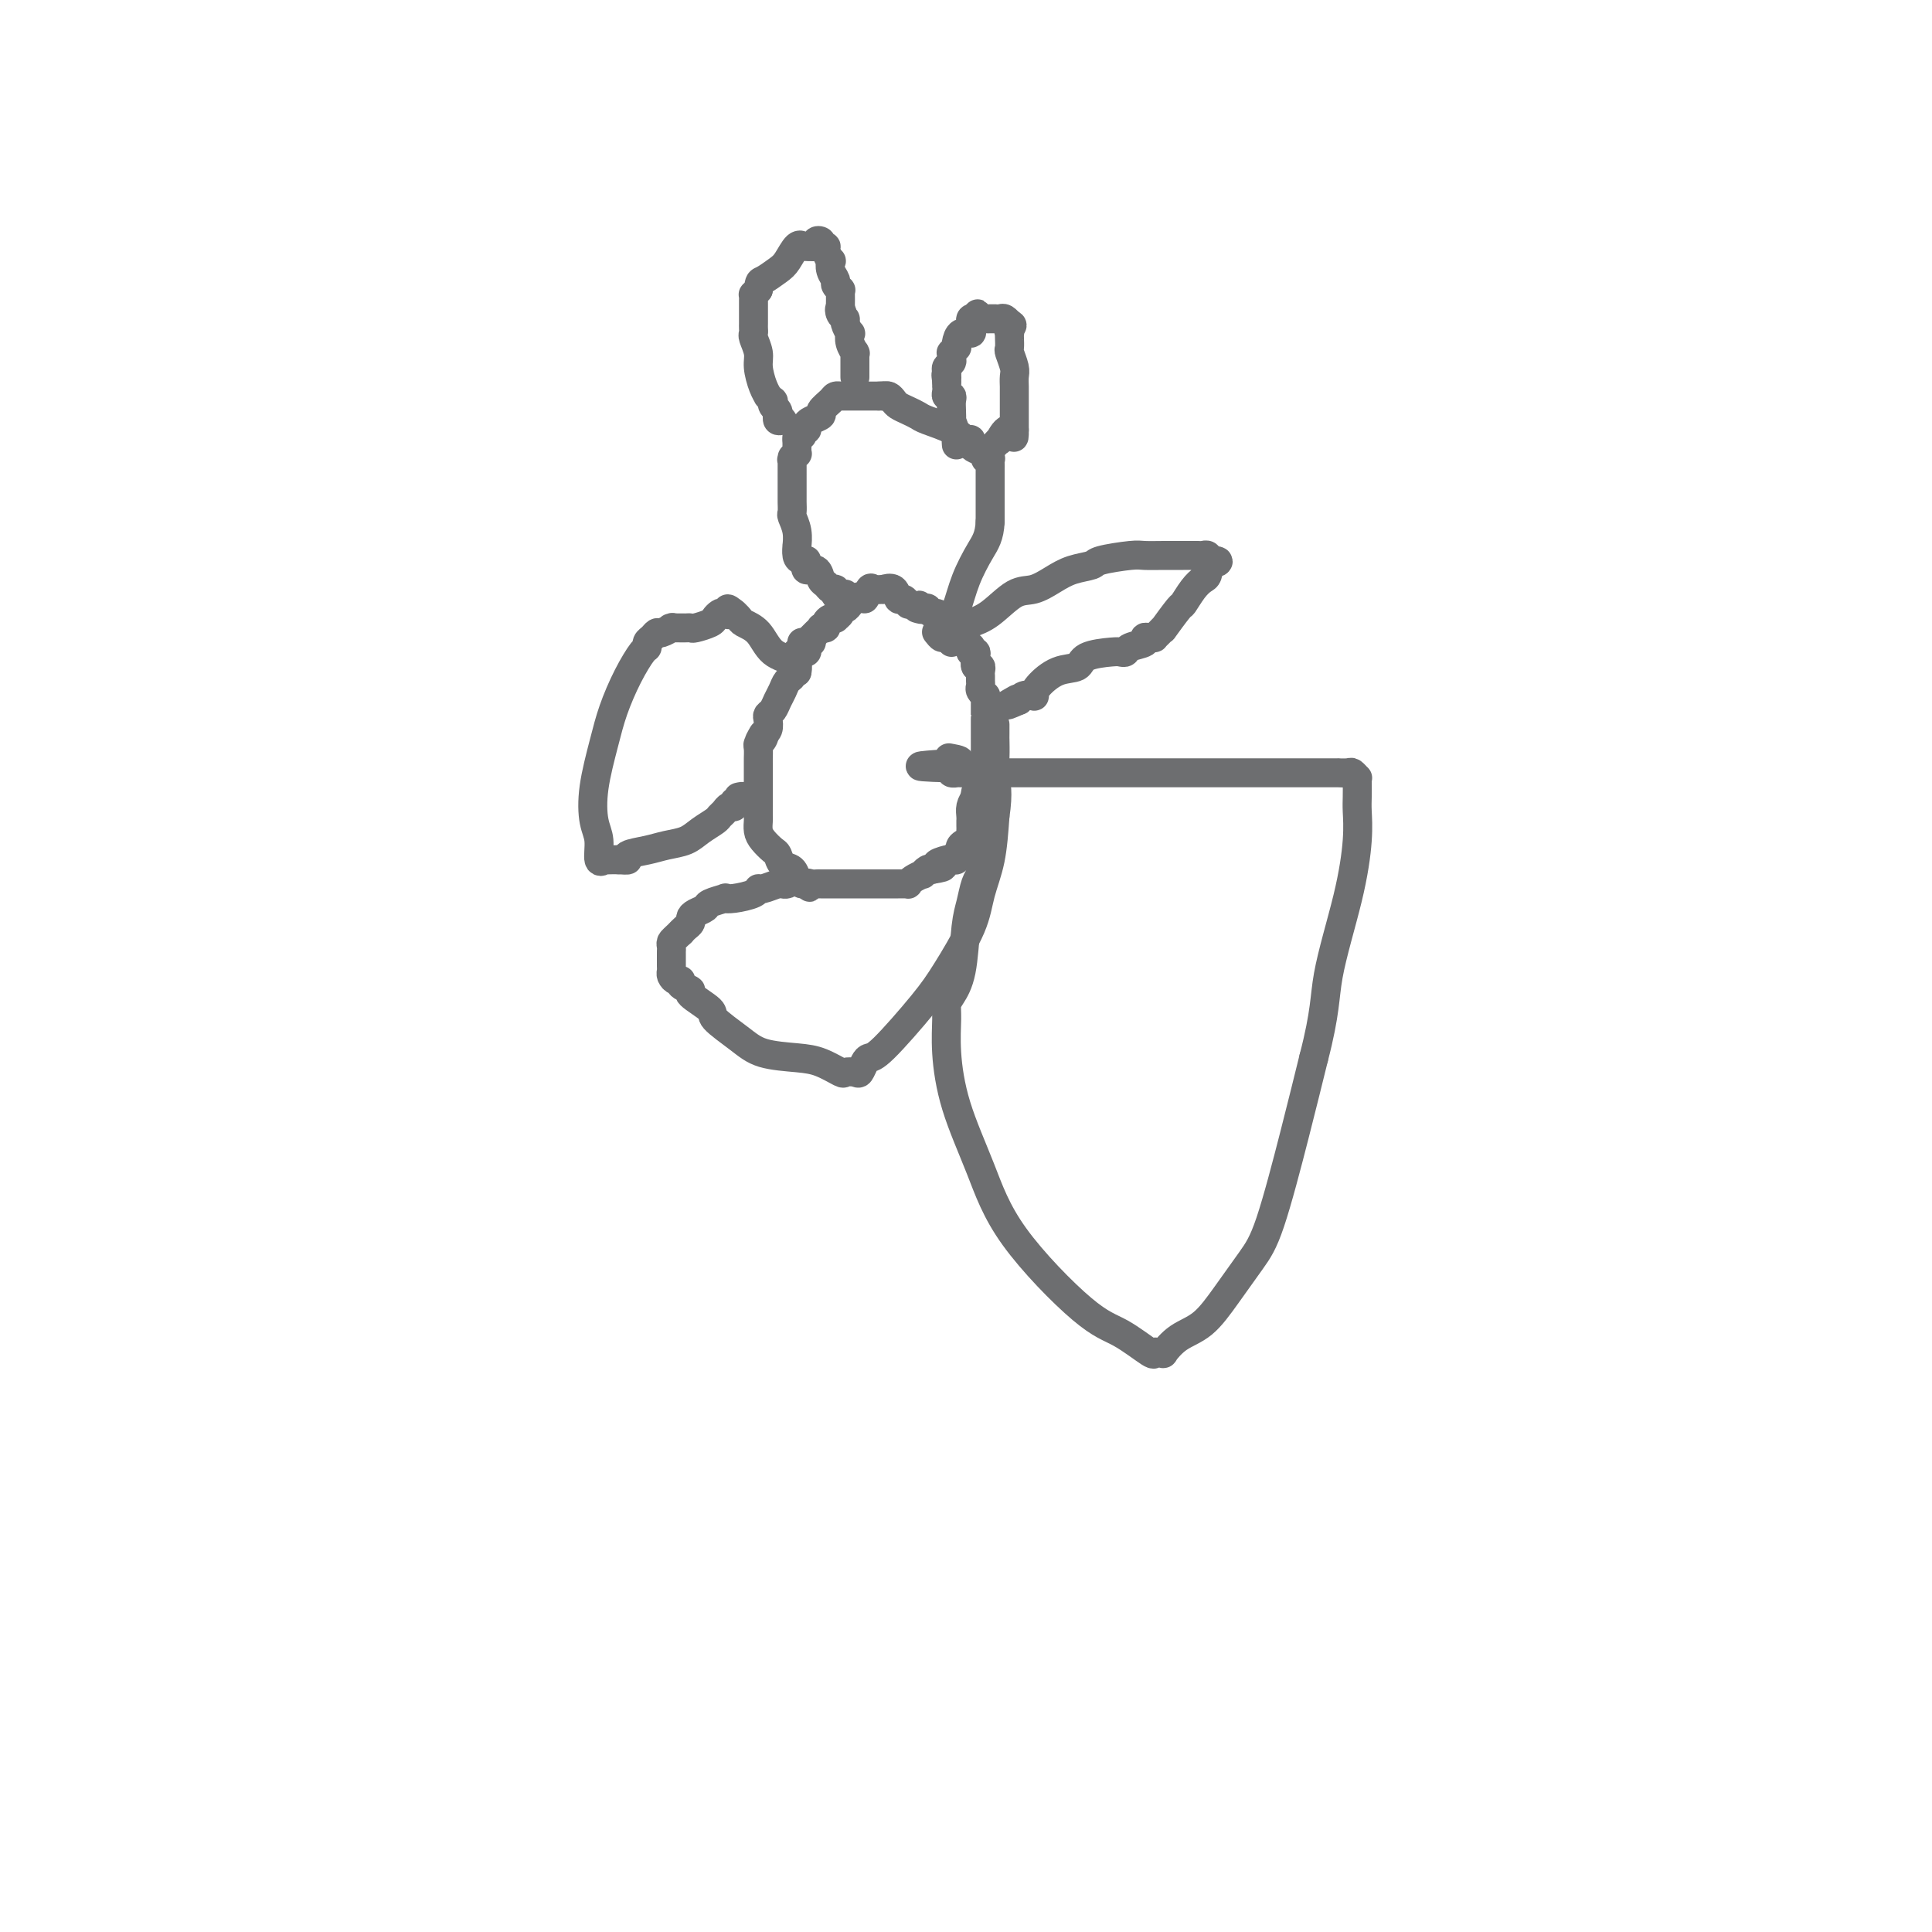 <svg viewBox='0 0 400 400' version='1.1' xmlns='http://www.w3.org/2000/svg' xmlns:xlink='http://www.w3.org/1999/xlink'><g fill='none' stroke='#6D6E70' stroke-width='6' stroke-linecap='round' stroke-linejoin='round'><path d='M168,133c-0.417,-0.083 -0.833,-0.166 -1,0c-0.167,0.166 -0.083,0.581 0,1c0.083,0.419 0.167,0.842 0,1c-0.167,0.158 -0.585,0.052 -1,0c-0.415,-0.052 -0.828,-0.049 -1,0c-0.172,0.049 -0.102,0.145 0,1c0.102,0.855 0.234,2.470 0,3c-0.234,0.530 -0.836,-0.024 -1,0c-0.164,0.024 0.111,0.626 0,1c-0.111,0.374 -0.608,0.520 -1,1c-0.392,0.480 -0.680,1.293 -1,2c-0.320,0.707 -0.673,1.306 -1,2c-0.327,0.694 -0.627,1.482 -1,2c-0.373,0.518 -0.818,0.766 -1,1c-0.182,0.234 -0.100,0.455 0,1c0.100,0.545 0.219,1.416 0,2c-0.219,0.584 -0.777,0.881 -1,1c-0.223,0.119 -0.112,0.059 0,0'/><path d='M158,152c-1.563,2.893 -0.471,0.624 0,0c0.471,-0.624 0.322,0.395 0,1c-0.322,0.605 -0.818,0.796 -1,1c-0.182,0.204 -0.049,0.421 0,1c0.049,0.579 0.013,1.518 0,2c-0.013,0.482 -0.003,0.505 0,1c0.003,0.495 0.001,1.460 0,2c-0.001,0.540 -0.000,0.655 0,1c0.000,0.345 0.000,0.919 0,1c-0.000,0.081 -0.000,-0.330 0,0c0.000,0.330 -0.000,1.402 0,2c0.000,0.598 0.000,0.723 0,1c-0.000,0.277 -0.001,0.707 0,1c0.001,0.293 0.002,0.448 0,1c-0.002,0.552 -0.008,1.500 0,2c0.008,0.500 0.030,0.553 0,1c-0.030,0.447 -0.111,1.290 0,2c0.111,0.710 0.415,1.289 1,2c0.585,0.711 1.452,1.556 2,2c0.548,0.444 0.777,0.487 1,1c0.223,0.513 0.441,1.497 1,2c0.559,0.503 1.459,0.527 2,1c0.541,0.473 0.723,1.397 1,2c0.277,0.603 0.651,0.887 1,1c0.349,0.113 0.675,0.057 1,0'/><path d='M167,183c1.345,1.392 0.209,0.373 0,0c-0.209,-0.373 0.511,-0.100 1,0c0.489,0.100 0.749,0.027 1,0c0.251,-0.027 0.495,-0.007 1,0c0.505,0.007 1.272,0.002 2,0c0.728,-0.002 1.417,-0.001 2,0c0.583,0.001 1.060,0.000 2,0c0.940,-0.000 2.342,-0.000 3,0c0.658,0.000 0.572,0.000 1,0c0.428,-0.000 1.372,0.000 2,0c0.628,-0.000 0.942,-0.000 1,0c0.058,0.000 -0.139,0.000 0,0c0.139,-0.000 0.616,-0.000 1,0c0.384,0.000 0.677,0.001 1,0c0.323,-0.001 0.677,-0.003 1,0c0.323,0.003 0.616,0.011 1,0c0.384,-0.011 0.858,-0.040 1,0c0.142,0.040 -0.050,0.151 0,0c0.050,-0.151 0.342,-0.562 1,-1c0.658,-0.438 1.681,-0.901 2,-1c0.319,-0.099 -0.068,0.166 0,0c0.068,-0.166 0.591,-0.762 1,-1c0.409,-0.238 0.705,-0.119 1,0'/><path d='M193,180c4.139,-0.631 1.486,-0.708 1,-1c-0.486,-0.292 1.194,-0.800 2,-1c0.806,-0.200 0.738,-0.091 1,0c0.262,0.091 0.853,0.165 1,0c0.147,-0.165 -0.149,-0.570 0,-1c0.149,-0.430 0.744,-0.884 1,-1c0.256,-0.116 0.174,0.106 0,0c-0.174,-0.106 -0.439,-0.539 0,-1c0.439,-0.461 1.582,-0.951 2,-1c0.418,-0.049 0.112,0.341 0,0c-0.112,-0.341 -0.030,-1.414 0,-2c0.030,-0.586 0.007,-0.685 0,-1c-0.007,-0.315 0.001,-0.847 0,-1c-0.001,-0.153 -0.011,0.072 0,0c0.011,-0.072 0.041,-0.443 0,-1c-0.041,-0.557 -0.155,-1.302 0,-2c0.155,-0.698 0.577,-1.349 1,-2'/><path d='M202,165c0.171,-1.381 0.097,-0.332 0,0c-0.097,0.332 -0.218,-0.052 0,-1c0.218,-0.948 0.776,-2.459 1,-3c0.224,-0.541 0.112,-0.112 0,0c-0.112,0.112 -0.226,-0.093 0,-1c0.226,-0.907 0.793,-2.516 1,-3c0.207,-0.484 0.056,0.157 0,0c-0.056,-0.157 -0.015,-1.111 0,-2c0.015,-0.889 0.004,-1.712 0,-2c-0.004,-0.288 -0.001,-0.041 0,0c0.001,0.041 0.000,-0.122 0,-1c-0.000,-0.878 -0.000,-2.469 0,-3c0.000,-0.531 -0.000,-0.002 0,0c0.000,0.002 0.000,-0.524 0,-1c-0.000,-0.476 -0.000,-0.902 0,-1c0.000,-0.098 0.001,0.132 0,0c-0.001,-0.132 -0.004,-0.627 0,-1c0.004,-0.373 0.015,-0.625 0,-1c-0.015,-0.375 -0.057,-0.874 0,-1c0.057,-0.126 0.211,0.121 0,0c-0.211,-0.121 -0.789,-0.609 -1,-1c-0.211,-0.391 -0.056,-0.683 0,-1c0.056,-0.317 0.011,-0.657 0,-1c-0.011,-0.343 0.011,-0.687 0,-1c-0.011,-0.313 -0.055,-0.595 0,-1c0.055,-0.405 0.208,-0.932 0,-1c-0.208,-0.068 -0.777,0.322 -1,0c-0.223,-0.322 -0.098,-1.356 0,-2c0.098,-0.644 0.171,-0.898 0,-1c-0.171,-0.102 -0.585,-0.051 -1,0'/><path d='M201,135c-0.461,-1.638 -0.114,-0.232 0,0c0.114,0.232 -0.006,-0.711 0,-1c0.006,-0.289 0.138,0.076 0,0c-0.138,-0.076 -0.545,-0.594 -1,-1c-0.455,-0.406 -0.958,-0.701 -1,-1c-0.042,-0.299 0.378,-0.601 0,-1c-0.378,-0.399 -1.554,-0.894 -2,-1c-0.446,-0.106 -0.161,0.178 0,0c0.161,-0.178 0.198,-0.817 0,-1c-0.198,-0.183 -0.631,0.091 -1,0c-0.369,-0.091 -0.672,-0.546 -1,-1c-0.328,-0.454 -0.679,-0.906 -1,-1c-0.321,-0.094 -0.612,0.171 -1,0c-0.388,-0.171 -0.874,-0.777 -1,-1c-0.126,-0.223 0.107,-0.064 0,0c-0.107,0.064 -0.553,0.032 -1,0'/><path d='M191,126c-1.488,-1.393 -0.208,-0.375 0,0c0.208,0.375 -0.655,0.107 -1,0c-0.345,-0.107 -0.173,-0.054 0,0'/><path d='M166,133c0.417,0.000 0.833,0.000 1,0c0.167,0.000 0.083,0.000 0,0'/><path d='M167,133c0.444,-0.445 0.889,-0.890 1,-1c0.111,-0.110 -0.110,0.115 0,0c0.110,-0.115 0.551,-0.569 1,-1c0.449,-0.431 0.908,-0.837 1,-1c0.092,-0.163 -0.181,-0.082 0,0c0.181,0.082 0.818,0.166 1,0c0.182,-0.166 -0.091,-0.583 0,-1c0.091,-0.417 0.545,-0.834 1,-1c0.455,-0.166 0.909,-0.082 1,0c0.091,0.082 -0.183,0.163 0,0c0.183,-0.163 0.823,-0.569 1,-1c0.177,-0.431 -0.110,-0.886 0,-1c0.110,-0.114 0.617,0.114 1,0c0.383,-0.114 0.642,-0.569 1,-1c0.358,-0.431 0.817,-0.837 1,-1c0.183,-0.163 0.092,-0.081 0,0'/><path d='M177,124c1.947,-1.271 1.815,0.052 2,0c0.185,-0.052 0.689,-1.477 1,-2c0.311,-0.523 0.430,-0.142 1,0c0.570,0.142 1.592,0.046 2,0c0.408,-0.046 0.203,-0.041 0,0c-0.203,0.041 -0.405,0.120 0,0c0.405,-0.120 1.415,-0.438 2,0c0.585,0.438 0.744,1.633 1,2c0.256,0.367 0.607,-0.093 1,0c0.393,0.093 0.826,0.741 1,1c0.174,0.259 0.087,0.130 0,0'/><path d='M175,123c-0.453,-0.002 -0.905,-0.005 -1,0c-0.095,0.005 0.168,0.016 0,0c-0.168,-0.016 -0.766,-0.060 -1,0c-0.234,0.060 -0.105,0.225 0,0c0.105,-0.225 0.184,-0.839 0,-1c-0.184,-0.161 -0.631,0.129 -1,0c-0.369,-0.129 -0.659,-0.679 -1,-1c-0.341,-0.321 -0.732,-0.412 -1,-1c-0.268,-0.588 -0.412,-1.673 -1,-2c-0.588,-0.327 -1.620,0.104 -2,0c-0.380,-0.104 -0.109,-0.744 0,-1c0.109,-0.256 0.054,-0.128 0,0'/><path d='M167,117c-1.193,-1.162 -0.176,-1.065 0,-1c0.176,0.065 -0.488,0.100 -1,0c-0.512,-0.100 -0.873,-0.335 -1,-1c-0.127,-0.665 -0.020,-1.760 0,-2c0.020,-0.240 -0.047,0.374 0,0c0.047,-0.374 0.209,-1.735 0,-3c-0.209,-1.265 -0.788,-2.433 -1,-3c-0.212,-0.567 -0.057,-0.533 0,-1c0.057,-0.467 0.015,-1.436 0,-2c-0.015,-0.564 -0.004,-0.725 0,-1c0.004,-0.275 0.001,-0.665 0,-1c-0.001,-0.335 -0.000,-0.616 0,-1c0.000,-0.384 0.000,-0.870 0,-1c-0.000,-0.130 -0.000,0.098 0,0c0.000,-0.098 0.000,-0.520 0,-1c-0.000,-0.480 -0.001,-1.017 0,-1c0.001,0.017 0.004,0.589 0,0c-0.004,-0.589 -0.015,-2.339 0,-3c0.015,-0.661 0.057,-0.231 0,0c-0.057,0.231 -0.211,0.265 0,0c0.211,-0.265 0.789,-0.828 1,-1c0.211,-0.172 0.057,0.047 0,0c-0.057,-0.047 -0.015,-0.359 0,-1c0.015,-0.641 0.004,-1.612 0,-2c-0.004,-0.388 -0.002,-0.194 0,0'/><path d='M165,91c-0.066,-4.185 0.769,-1.646 1,-1c0.231,0.646 -0.140,-0.601 0,-1c0.140,-0.399 0.792,0.049 1,0c0.208,-0.049 -0.029,-0.594 0,-1c0.029,-0.406 0.322,-0.673 1,-1c0.678,-0.327 1.741,-0.715 2,-1c0.259,-0.285 -0.284,-0.469 0,-1c0.284,-0.531 1.396,-1.410 2,-2c0.604,-0.590 0.701,-0.890 1,-1c0.299,-0.110 0.802,-0.029 1,0c0.198,0.029 0.093,0.008 0,0c-0.093,-0.008 -0.175,-0.002 0,0c0.175,0.002 0.606,0.001 1,0c0.394,-0.001 0.751,-0.000 1,0c0.249,0.000 0.392,0.000 1,0c0.608,-0.000 1.683,-0.000 2,0c0.317,0.000 -0.122,0.000 0,0c0.122,-0.000 0.806,-0.000 1,0c0.194,0.000 -0.102,0.000 0,0c0.102,-0.000 0.600,-0.000 1,0c0.400,0.000 0.700,0.000 1,0'/><path d='M182,82c1.786,-0.158 1.251,-0.053 1,0c-0.251,0.053 -0.219,0.056 0,0c0.219,-0.056 0.626,-0.169 1,0c0.374,0.169 0.716,0.622 1,1c0.284,0.378 0.509,0.681 1,1c0.491,0.319 1.248,0.653 2,1c0.752,0.347 1.498,0.705 2,1c0.502,0.295 0.761,0.527 2,1c1.239,0.473 3.458,1.188 5,2c1.542,0.812 2.407,1.723 3,2c0.593,0.277 0.914,-0.080 1,0c0.086,0.080 -0.064,0.596 0,1c0.064,0.404 0.343,0.696 1,1c0.657,0.304 1.693,0.620 2,1c0.307,0.380 -0.114,0.822 0,1c0.114,0.178 0.763,0.090 1,0c0.237,-0.090 0.064,-0.183 0,0c-0.064,0.183 -0.017,0.640 0,1c0.017,0.360 0.005,0.622 0,1c-0.005,0.378 -0.001,0.871 0,1c0.001,0.129 0.000,-0.106 0,0c-0.000,0.106 -0.000,0.552 0,1c0.000,0.448 0.000,0.898 0,1c-0.000,0.102 -0.000,-0.143 0,0c0.000,0.143 0.000,0.674 0,1c-0.000,0.326 -0.000,0.448 0,1c0.000,0.552 0.000,1.533 0,2c-0.000,0.467 -0.000,0.419 0,1c0.000,0.581 0.000,1.790 0,3'/><path d='M205,108c-0.141,3.087 -0.994,4.306 -2,6c-1.006,1.694 -2.165,3.864 -3,6c-0.835,2.136 -1.347,4.237 -2,6c-0.653,1.763 -1.447,3.187 -2,4c-0.553,0.813 -0.867,1.016 -1,1c-0.133,-0.016 -0.087,-0.252 0,0c0.087,0.252 0.216,0.991 0,1c-0.216,0.009 -0.776,-0.712 -1,-1c-0.224,-0.288 -0.112,-0.144 0,0'/><path d='M162,87c-0.422,0.111 -0.844,0.222 -1,0c-0.156,-0.222 -0.044,-0.778 0,-1c0.044,-0.222 0.022,-0.111 0,0'/><path d='M161,86c-0.171,-0.106 -0.097,0.130 0,0c0.097,-0.130 0.218,-0.627 0,-1c-0.218,-0.373 -0.776,-0.621 -1,-1c-0.224,-0.379 -0.115,-0.890 0,-1c0.115,-0.110 0.237,0.182 0,0c-0.237,-0.182 -0.833,-0.838 -1,-1c-0.167,-0.162 0.095,0.170 0,0c-0.095,-0.170 -0.547,-0.844 -1,-2c-0.453,-1.156 -0.906,-2.796 -1,-4c-0.094,-1.204 0.171,-1.972 0,-3c-0.171,-1.028 -0.778,-2.317 -1,-3c-0.222,-0.683 -0.060,-0.760 0,-1c0.060,-0.240 0.016,-0.642 0,-1c-0.016,-0.358 -0.004,-0.673 0,-1c0.004,-0.327 0.001,-0.665 0,-1c-0.001,-0.335 -0.000,-0.668 0,-1c0.000,-0.332 -0.001,-0.663 0,-1c0.001,-0.337 0.003,-0.682 0,-1c-0.003,-0.318 -0.011,-0.611 0,-1c0.011,-0.389 0.041,-0.874 0,-1c-0.041,-0.126 -0.155,0.107 0,0c0.155,-0.107 0.577,-0.553 1,-1'/><path d='M157,60c0.224,-1.898 0.285,-1.643 1,-2c0.715,-0.357 2.083,-1.325 3,-2c0.917,-0.675 1.382,-1.055 2,-2c0.618,-0.945 1.390,-2.453 2,-3c0.610,-0.547 1.057,-0.134 1,0c-0.057,0.134 -0.619,-0.013 0,0c0.619,0.013 2.419,0.185 3,0c0.581,-0.185 -0.055,-0.727 0,-1c0.055,-0.273 0.803,-0.275 1,0c0.197,0.275 -0.157,0.829 0,1c0.157,0.171 0.826,-0.039 1,0c0.174,0.039 -0.145,0.329 0,1c0.145,0.671 0.756,1.724 1,2c0.244,0.276 0.122,-0.223 0,0c-0.122,0.223 -0.243,1.170 0,2c0.243,0.830 0.850,1.545 1,2c0.150,0.455 -0.156,0.650 0,1c0.156,0.350 0.774,0.853 1,1c0.226,0.147 0.061,-0.064 0,0c-0.061,0.064 -0.016,0.402 0,1c0.016,0.598 0.005,1.457 0,2c-0.005,0.543 -0.002,0.772 0,1'/><path d='M174,64c0.791,1.965 0.268,0.377 0,0c-0.268,-0.377 -0.282,0.458 0,1c0.282,0.542 0.859,0.792 1,1c0.141,0.208 -0.155,0.375 0,1c0.155,0.625 0.759,1.709 1,2c0.241,0.291 0.117,-0.210 0,0c-0.117,0.210 -0.228,1.131 0,2c0.228,0.869 0.793,1.686 1,2c0.207,0.314 0.055,0.125 0,0c-0.055,-0.125 -0.015,-0.187 0,0c0.015,0.187 0.004,0.624 0,1c-0.004,0.376 -0.001,0.693 0,1c0.001,0.307 0.000,0.604 0,1c-0.000,0.396 -0.000,0.891 0,1c0.000,0.109 0.000,-0.167 0,0c-0.000,0.167 -0.000,0.776 0,1c0.000,0.224 0.000,0.064 0,0c-0.000,-0.064 -0.000,-0.032 0,0'/><path d='M198,92c0.008,0.108 0.016,0.216 0,0c-0.016,-0.216 -0.057,-0.757 0,-1c0.057,-0.243 0.211,-0.187 0,-1c-0.211,-0.813 -0.788,-2.495 -1,-3c-0.212,-0.505 -0.061,0.167 0,0c0.061,-0.167 0.030,-1.172 0,-2c-0.030,-0.828 -0.061,-1.480 0,-2c0.061,-0.520 0.212,-0.909 0,-1c-0.212,-0.091 -0.789,0.117 -1,0c-0.211,-0.117 -0.057,-0.557 0,-1c0.057,-0.443 0.015,-0.888 0,-1c-0.015,-0.112 -0.004,0.111 0,0c0.004,-0.111 0.002,-0.555 0,-1'/><path d='M196,79c-0.310,-2.234 -0.084,-1.320 0,-1c0.084,0.320 0.026,0.044 0,0c-0.026,-0.044 -0.021,0.143 0,0c0.021,-0.143 0.059,-0.617 0,-1c-0.059,-0.383 -0.213,-0.676 0,-1c0.213,-0.324 0.793,-0.679 1,-1c0.207,-0.321 0.042,-0.607 0,-1c-0.042,-0.393 0.041,-0.892 0,-1c-0.041,-0.108 -0.205,0.173 0,0c0.205,-0.173 0.781,-0.802 1,-1c0.219,-0.198 0.083,0.035 0,0c-0.083,-0.035 -0.113,-0.339 0,-1c0.113,-0.661 0.370,-1.679 1,-2c0.630,-0.321 1.632,0.054 2,0c0.368,-0.054 0.101,-0.537 0,-1c-0.101,-0.463 -0.037,-0.908 0,-1c0.037,-0.092 0.049,0.167 0,0c-0.049,-0.167 -0.157,-0.762 0,-1c0.157,-0.238 0.578,-0.119 1,0'/><path d='M202,66c0.879,-2.011 0.077,-0.539 0,0c-0.077,0.539 0.572,0.144 1,0c0.428,-0.144 0.636,-0.039 1,0c0.364,0.039 0.885,0.011 1,0c0.115,-0.011 -0.177,-0.004 0,0c0.177,0.004 0.822,0.005 1,0c0.178,-0.005 -0.110,-0.015 0,0c0.110,0.015 0.617,0.056 1,0c0.383,-0.056 0.642,-0.207 1,0c0.358,0.207 0.817,0.774 1,1c0.183,0.226 0.092,0.113 0,0'/><path d='M209,67c1.083,0.318 0.290,0.614 0,1c-0.290,0.386 -0.079,0.861 0,1c0.079,0.139 0.025,-0.058 0,0c-0.025,0.058 -0.021,0.371 0,1c0.021,0.629 0.058,1.573 0,2c-0.058,0.427 -0.212,0.338 0,1c0.212,0.662 0.789,2.076 1,3c0.211,0.924 0.057,1.358 0,2c-0.057,0.642 -0.015,1.492 0,2c0.015,0.508 0.004,0.675 0,1c-0.004,0.325 -0.001,0.808 0,1c0.001,0.192 0.000,0.094 0,0c-0.000,-0.094 -0.000,-0.184 0,0c0.000,0.184 0.000,0.641 0,1c-0.000,0.359 -0.000,0.618 0,1c0.000,0.382 0.000,0.886 0,1c-0.000,0.114 -0.000,-0.163 0,0c0.000,0.163 0.000,0.765 0,1c-0.000,0.235 -0.000,0.105 0,0c0.000,-0.105 0.000,-0.183 0,0c-0.000,0.183 -0.000,0.626 0,1c0.000,0.374 0.000,0.678 0,1c-0.000,0.322 -0.000,0.661 0,1'/><path d='M210,89c0.053,3.279 -0.315,0.476 -1,0c-0.685,-0.476 -1.686,1.374 -2,2c-0.314,0.626 0.059,0.027 0,0c-0.059,-0.027 -0.552,0.518 -1,1c-0.448,0.482 -0.852,0.900 -1,1c-0.148,0.100 -0.040,-0.117 0,0c0.040,0.117 0.011,0.570 0,1c-0.011,0.430 -0.003,0.837 0,1c0.003,0.163 0.002,0.081 0,0'/><path d='M164,181c0.082,0.309 0.165,0.618 0,1c-0.165,0.382 -0.576,0.838 -1,1c-0.424,0.162 -0.860,0.028 -1,0c-0.140,-0.028 0.015,0.048 0,0c-0.015,-0.048 -0.199,-0.219 -1,0c-0.801,0.219 -2.219,0.830 -3,1c-0.781,0.170 -0.924,-0.099 -1,0c-0.076,0.099 -0.084,0.565 -1,1c-0.916,0.435 -2.741,0.837 -4,1c-1.259,0.163 -1.951,0.085 -2,0c-0.049,-0.085 0.547,-0.177 0,0c-0.547,0.177 -2.237,0.625 -3,1c-0.763,0.375 -0.600,0.678 -1,1c-0.400,0.322 -1.364,0.664 -2,1c-0.636,0.336 -0.944,0.667 -1,1c-0.056,0.333 0.139,0.666 0,1c-0.139,0.334 -0.611,0.667 -1,1c-0.389,0.333 -0.694,0.667 -1,1'/><path d='M141,193c-1.381,1.334 -1.834,1.671 -2,2c-0.166,0.329 -0.044,0.652 0,1c0.044,0.348 0.011,0.723 0,1c-0.011,0.277 -0.000,0.456 0,1c0.000,0.544 -0.010,1.451 0,2c0.010,0.549 0.039,0.738 0,1c-0.039,0.262 -0.145,0.595 0,1c0.145,0.405 0.543,0.880 1,1c0.457,0.120 0.975,-0.115 1,0c0.025,0.115 -0.442,0.581 0,1c0.442,0.419 1.794,0.790 2,1c0.206,0.210 -0.734,0.259 0,1c0.734,0.741 3.144,2.174 4,3c0.856,0.826 0.160,1.046 1,2c0.840,0.954 3.217,2.641 5,4c1.783,1.359 2.973,2.389 5,3c2.027,0.611 4.890,0.804 7,1c2.110,0.196 3.468,0.394 5,1c1.532,0.606 3.237,1.620 4,2c0.763,0.380 0.585,0.126 1,0c0.415,-0.126 1.422,-0.125 2,0c0.578,0.125 0.728,0.372 1,0c0.272,-0.372 0.668,-1.365 1,-2c0.332,-0.635 0.600,-0.913 1,-1c0.400,-0.087 0.932,0.015 3,-2c2.068,-2.015 5.671,-6.149 8,-9c2.329,-2.851 3.384,-4.419 5,-7c1.616,-2.581 3.794,-6.176 5,-9c1.206,-2.824 1.440,-4.876 2,-7c0.560,-2.124 1.446,-4.321 2,-7c0.554,-2.679 0.777,-5.839 1,-9'/><path d='M206,169c0.774,-5.194 0.207,-6.678 0,-8c-0.207,-1.322 -0.056,-2.483 0,-4c0.056,-1.517 0.015,-3.390 0,-4c-0.015,-0.610 -0.004,0.043 0,0c0.004,-0.043 0.001,-0.782 0,-1c-0.001,-0.218 -0.000,0.086 0,0c0.000,-0.086 0.000,-0.562 0,-1c-0.000,-0.438 -0.000,-0.840 0,-1c0.000,-0.160 0.000,-0.080 0,0'/><path d='M203,179c0.006,-0.092 0.013,-0.184 0,0c-0.013,0.184 -0.045,0.645 0,1c0.045,0.355 0.168,0.604 0,1c-0.168,0.396 -0.626,0.939 -1,2c-0.374,1.061 -0.664,2.640 -1,4c-0.336,1.360 -0.717,2.500 -1,5c-0.283,2.500 -0.469,6.358 -1,9c-0.531,2.642 -1.407,4.066 -2,5c-0.593,0.934 -0.904,1.378 -1,2c-0.096,0.622 0.023,1.424 0,3c-0.023,1.576 -0.188,3.928 0,7c0.188,3.072 0.729,6.865 2,11c1.271,4.135 3.273,8.612 5,13c1.727,4.388 3.180,8.689 7,14c3.820,5.311 10.007,11.634 14,15c3.993,3.366 5.792,3.777 8,5c2.208,1.223 4.824,3.258 6,4c1.176,0.742 0.911,0.189 1,0c0.089,-0.189 0.533,-0.015 1,0c0.467,0.015 0.959,-0.128 1,0c0.041,0.128 -0.369,0.527 0,0c0.369,-0.527 1.518,-1.981 3,-3c1.482,-1.019 3.299,-1.602 5,-3c1.701,-1.398 3.287,-3.609 5,-6c1.713,-2.391 3.552,-4.960 5,-7c1.448,-2.040 2.505,-3.549 4,-8c1.495,-4.451 3.427,-11.843 5,-18c1.573,-6.157 2.786,-11.078 4,-16'/><path d='M272,219c2.480,-9.548 2.181,-12.420 3,-17c0.819,-4.580 2.755,-10.870 4,-16c1.245,-5.130 1.797,-9.102 2,-12c0.203,-2.898 0.055,-4.723 0,-6c-0.055,-1.277 -0.018,-2.006 0,-3c0.018,-0.994 0.017,-2.252 0,-3c-0.017,-0.748 -0.052,-0.985 0,-1c0.052,-0.015 0.189,0.192 0,0c-0.189,-0.192 -0.704,-0.784 -1,-1c-0.296,-0.216 -0.374,-0.058 -1,0c-0.626,0.058 -1.801,0.016 -2,0c-0.199,-0.016 0.578,-0.004 0,0c-0.578,0.004 -2.510,0.001 -4,0c-1.490,-0.001 -2.538,-0.000 -4,0c-1.462,0.000 -3.338,0.000 -6,0c-2.662,-0.000 -6.111,-0.000 -9,0c-2.889,0.000 -5.218,-0.000 -8,0c-2.782,0.000 -6.017,0.000 -9,0c-2.983,-0.000 -5.712,-0.000 -10,0c-4.288,0.000 -10.133,0.001 -14,0c-3.867,-0.001 -5.754,-0.003 -8,0c-2.246,0.003 -4.849,0.011 -6,0c-1.151,-0.011 -0.848,-0.041 -1,0c-0.152,0.041 -0.758,0.155 -1,0c-0.242,-0.155 -0.121,-0.577 0,-1'/><path d='M197,159c-12.690,-0.321 -3.417,-0.625 0,-1c3.417,-0.375 0.976,-0.821 0,-1c-0.976,-0.179 -0.488,-0.089 0,0'/><path d='M165,139c0.001,0.014 0.001,0.028 0,0c-0.001,-0.028 -0.005,-0.098 0,0c0.005,0.098 0.019,0.363 0,0c-0.019,-0.363 -0.071,-1.354 -1,-2c-0.929,-0.646 -2.736,-0.947 -4,-2c-1.264,-1.053 -1.985,-2.856 -3,-4c-1.015,-1.144 -2.325,-1.627 -3,-2c-0.675,-0.373 -0.717,-0.636 -1,-1c-0.283,-0.364 -0.807,-0.829 -1,-1c-0.193,-0.171 -0.055,-0.049 0,0c0.055,0.049 0.028,0.024 0,0'/><path d='M152,127c-2.189,-1.860 -1.162,-0.510 -1,0c0.162,0.510 -0.542,0.179 -1,0c-0.458,-0.179 -0.672,-0.206 -1,0c-0.328,0.206 -0.771,0.644 -1,1c-0.229,0.356 -0.245,0.631 -1,1c-0.755,0.369 -2.248,0.831 -3,1c-0.752,0.169 -0.762,0.046 -1,0c-0.238,-0.046 -0.703,-0.013 -1,0c-0.297,0.013 -0.426,0.008 -1,0c-0.574,-0.008 -1.593,-0.017 -2,0c-0.407,0.017 -0.203,0.060 0,0c0.203,-0.060 0.404,-0.224 0,0c-0.404,0.224 -1.414,0.834 -2,1c-0.586,0.166 -0.747,-0.113 -1,0c-0.253,0.113 -0.598,0.618 -1,1c-0.402,0.382 -0.860,0.642 -1,1c-0.140,0.358 0.038,0.815 0,1c-0.038,0.185 -0.290,0.098 -1,1c-0.710,0.902 -1.876,2.794 -3,5c-1.124,2.206 -2.206,4.728 -3,7c-0.794,2.272 -1.300,4.294 -2,7c-0.700,2.706 -1.595,6.094 -2,9c-0.405,2.906 -0.321,5.329 0,7c0.321,1.671 0.877,2.591 1,4c0.123,1.409 -0.188,3.306 0,4c0.188,0.694 0.873,0.186 1,0c0.127,-0.186 -0.306,-0.050 0,0c0.306,0.050 1.352,0.013 2,0c0.648,-0.013 0.900,-0.004 1,0c0.100,0.004 0.050,0.002 0,0'/><path d='M128,178c1.123,0.048 1.932,0.168 2,0c0.068,-0.168 -0.604,-0.625 0,-1c0.604,-0.375 2.484,-0.667 4,-1c1.516,-0.333 2.668,-0.705 4,-1c1.332,-0.295 2.843,-0.513 4,-1c1.157,-0.487 1.959,-1.245 3,-2c1.041,-0.755 2.321,-1.508 3,-2c0.679,-0.492 0.756,-0.724 1,-1c0.244,-0.276 0.656,-0.595 1,-1c0.344,-0.405 0.619,-0.897 1,-1c0.381,-0.103 0.869,0.183 1,0c0.131,-0.183 -0.095,-0.833 0,-1c0.095,-0.167 0.510,0.151 1,0c0.490,-0.151 1.055,-0.771 1,-1c-0.055,-0.229 -0.730,-0.065 -1,0c-0.270,0.065 -0.135,0.033 0,0'/><path d='M197,133c0.299,-0.334 0.599,-0.667 1,-1c0.401,-0.333 0.904,-0.664 1,-1c0.096,-0.336 -0.215,-0.677 0,-1c0.215,-0.323 0.956,-0.628 2,-1c1.044,-0.372 2.392,-0.810 4,-2c1.608,-1.190 3.475,-3.131 5,-4c1.525,-0.869 2.708,-0.666 4,-1c1.292,-0.334 2.692,-1.203 4,-2c1.308,-0.797 2.523,-1.520 4,-2c1.477,-0.480 3.217,-0.717 4,-1c0.783,-0.283 0.611,-0.612 2,-1c1.389,-0.388 4.341,-0.836 6,-1c1.659,-0.164 2.027,-0.044 3,0c0.973,0.044 2.552,0.011 4,0c1.448,-0.011 2.766,0.001 4,0c1.234,-0.001 2.383,-0.014 3,0c0.617,0.014 0.701,0.055 1,0c0.299,-0.055 0.811,-0.207 1,0c0.189,0.207 0.054,0.773 0,1c-0.054,0.227 -0.027,0.113 0,0'/><path d='M250,116c4.334,-0.053 1.170,0.813 0,1c-1.170,0.187 -0.345,-0.306 0,0c0.345,0.306 0.211,1.413 0,2c-0.211,0.587 -0.499,0.656 -1,1c-0.501,0.344 -1.216,0.963 -2,2c-0.784,1.037 -1.639,2.491 -2,3c-0.361,0.509 -0.230,0.074 -1,1c-0.770,0.926 -2.440,3.215 -3,4c-0.560,0.785 -0.009,0.067 0,0c0.009,-0.067 -0.524,0.517 -1,1c-0.476,0.483 -0.895,0.864 -1,1c-0.105,0.136 0.105,0.025 0,0c-0.105,-0.025 -0.525,0.036 -1,0c-0.475,-0.036 -1.006,-0.167 -1,0c0.006,0.167 0.549,0.633 0,1c-0.549,0.367 -2.189,0.636 -3,1c-0.811,0.364 -0.792,0.823 -1,1c-0.208,0.177 -0.641,0.073 -1,0c-0.359,-0.073 -0.642,-0.115 -2,0c-1.358,0.115 -3.790,0.388 -5,1c-1.210,0.612 -1.198,1.562 -2,2c-0.802,0.438 -2.418,0.365 -4,1c-1.582,0.635 -3.132,1.978 -4,3c-0.868,1.022 -1.056,1.724 -1,2c0.056,0.276 0.355,0.125 0,0c-0.355,-0.125 -1.365,-0.226 -2,0c-0.635,0.226 -0.896,0.779 -1,1c-0.104,0.221 -0.052,0.111 0,0'/><path d='M211,145c-4.560,2.012 -1.958,0.542 -1,0c0.958,-0.542 0.274,-0.155 0,0c-0.274,0.155 -0.137,0.077 0,0'/></g>
</svg>